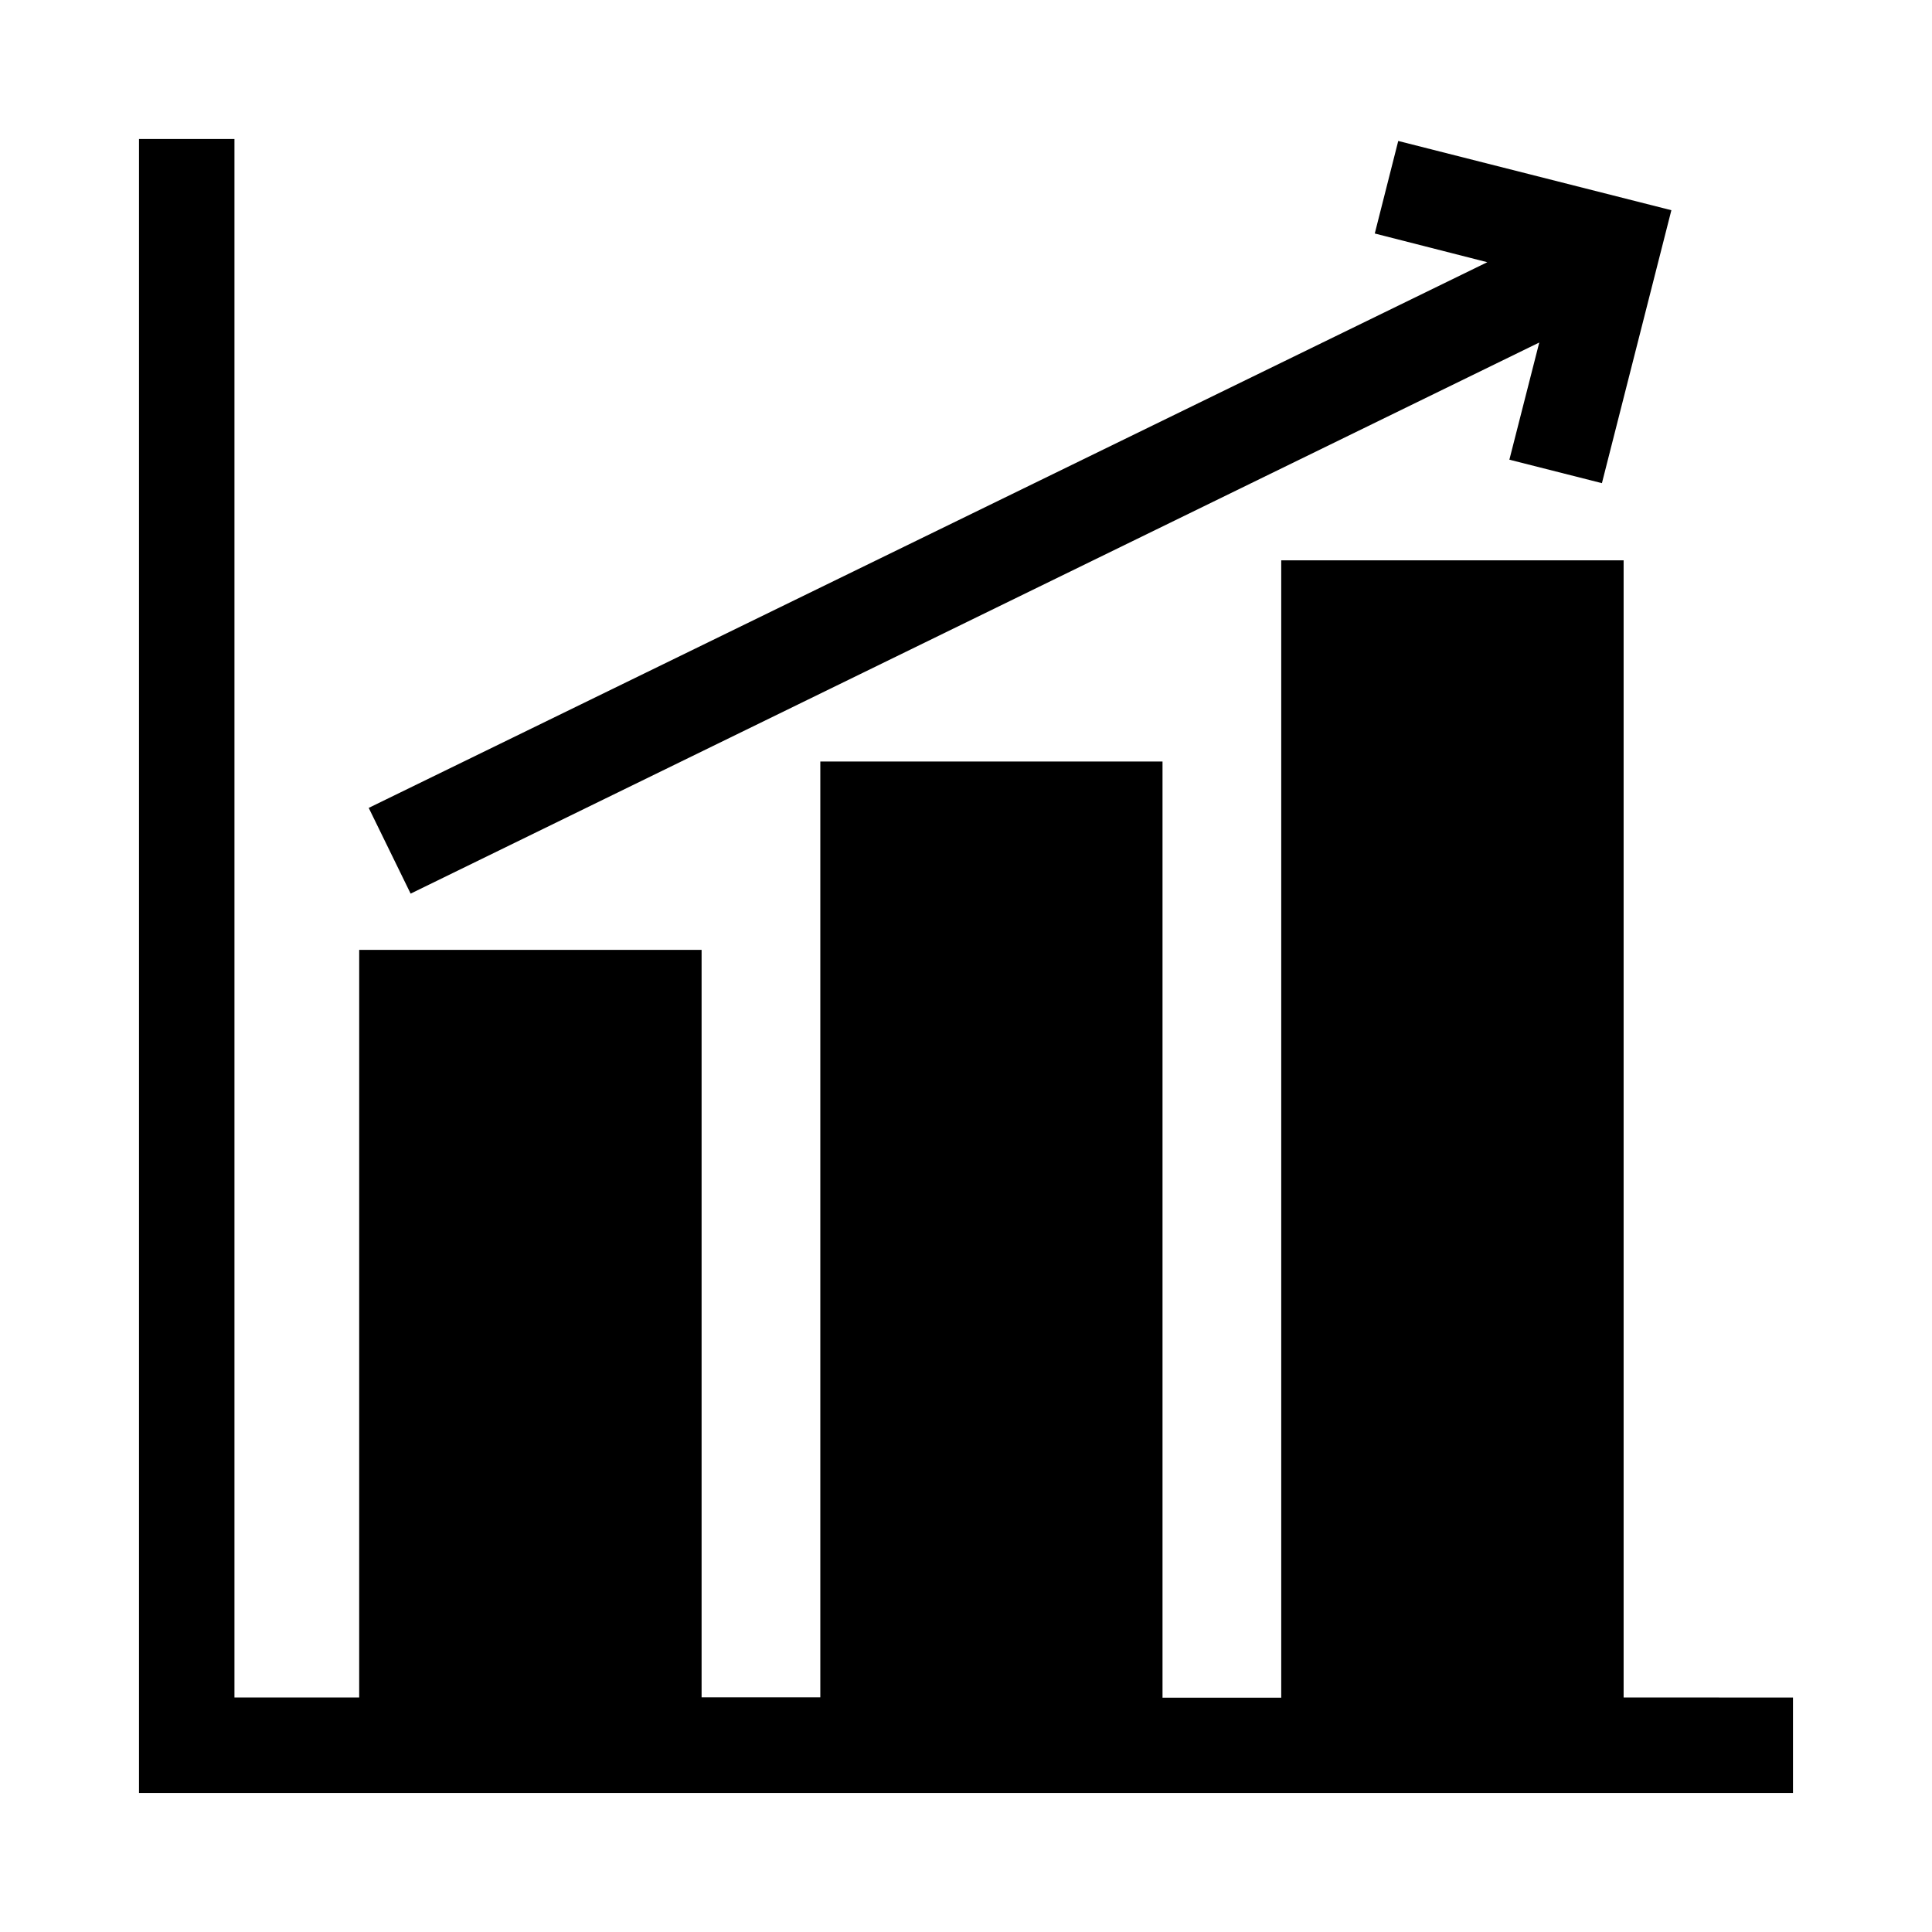 <?xml version="1.0" encoding="UTF-8"?>
<!-- Uploaded to: SVG Repo, www.svgrepo.com, Generator: SVG Repo Mixer Tools -->
<svg fill="#000000" width="800px" height="800px" version="1.1" viewBox="144 144 512 512" xmlns="http://www.w3.org/2000/svg">
 <path d="m619.16 593.86v25.293h-438.32v-438.32h25.293v413.02h33.055l0.004-198.13h90.738v198.08h31.461v-248h90.688v248.1h31.461v-301.41h90.738v301.36zm-366.34-213.04 299.1-146.05-7.918 31.051 24.523 6.219 18.406-72.332-72.383-18.352-6.219 24.523 29.816 7.609-296.43 144.61z"/>
</svg>